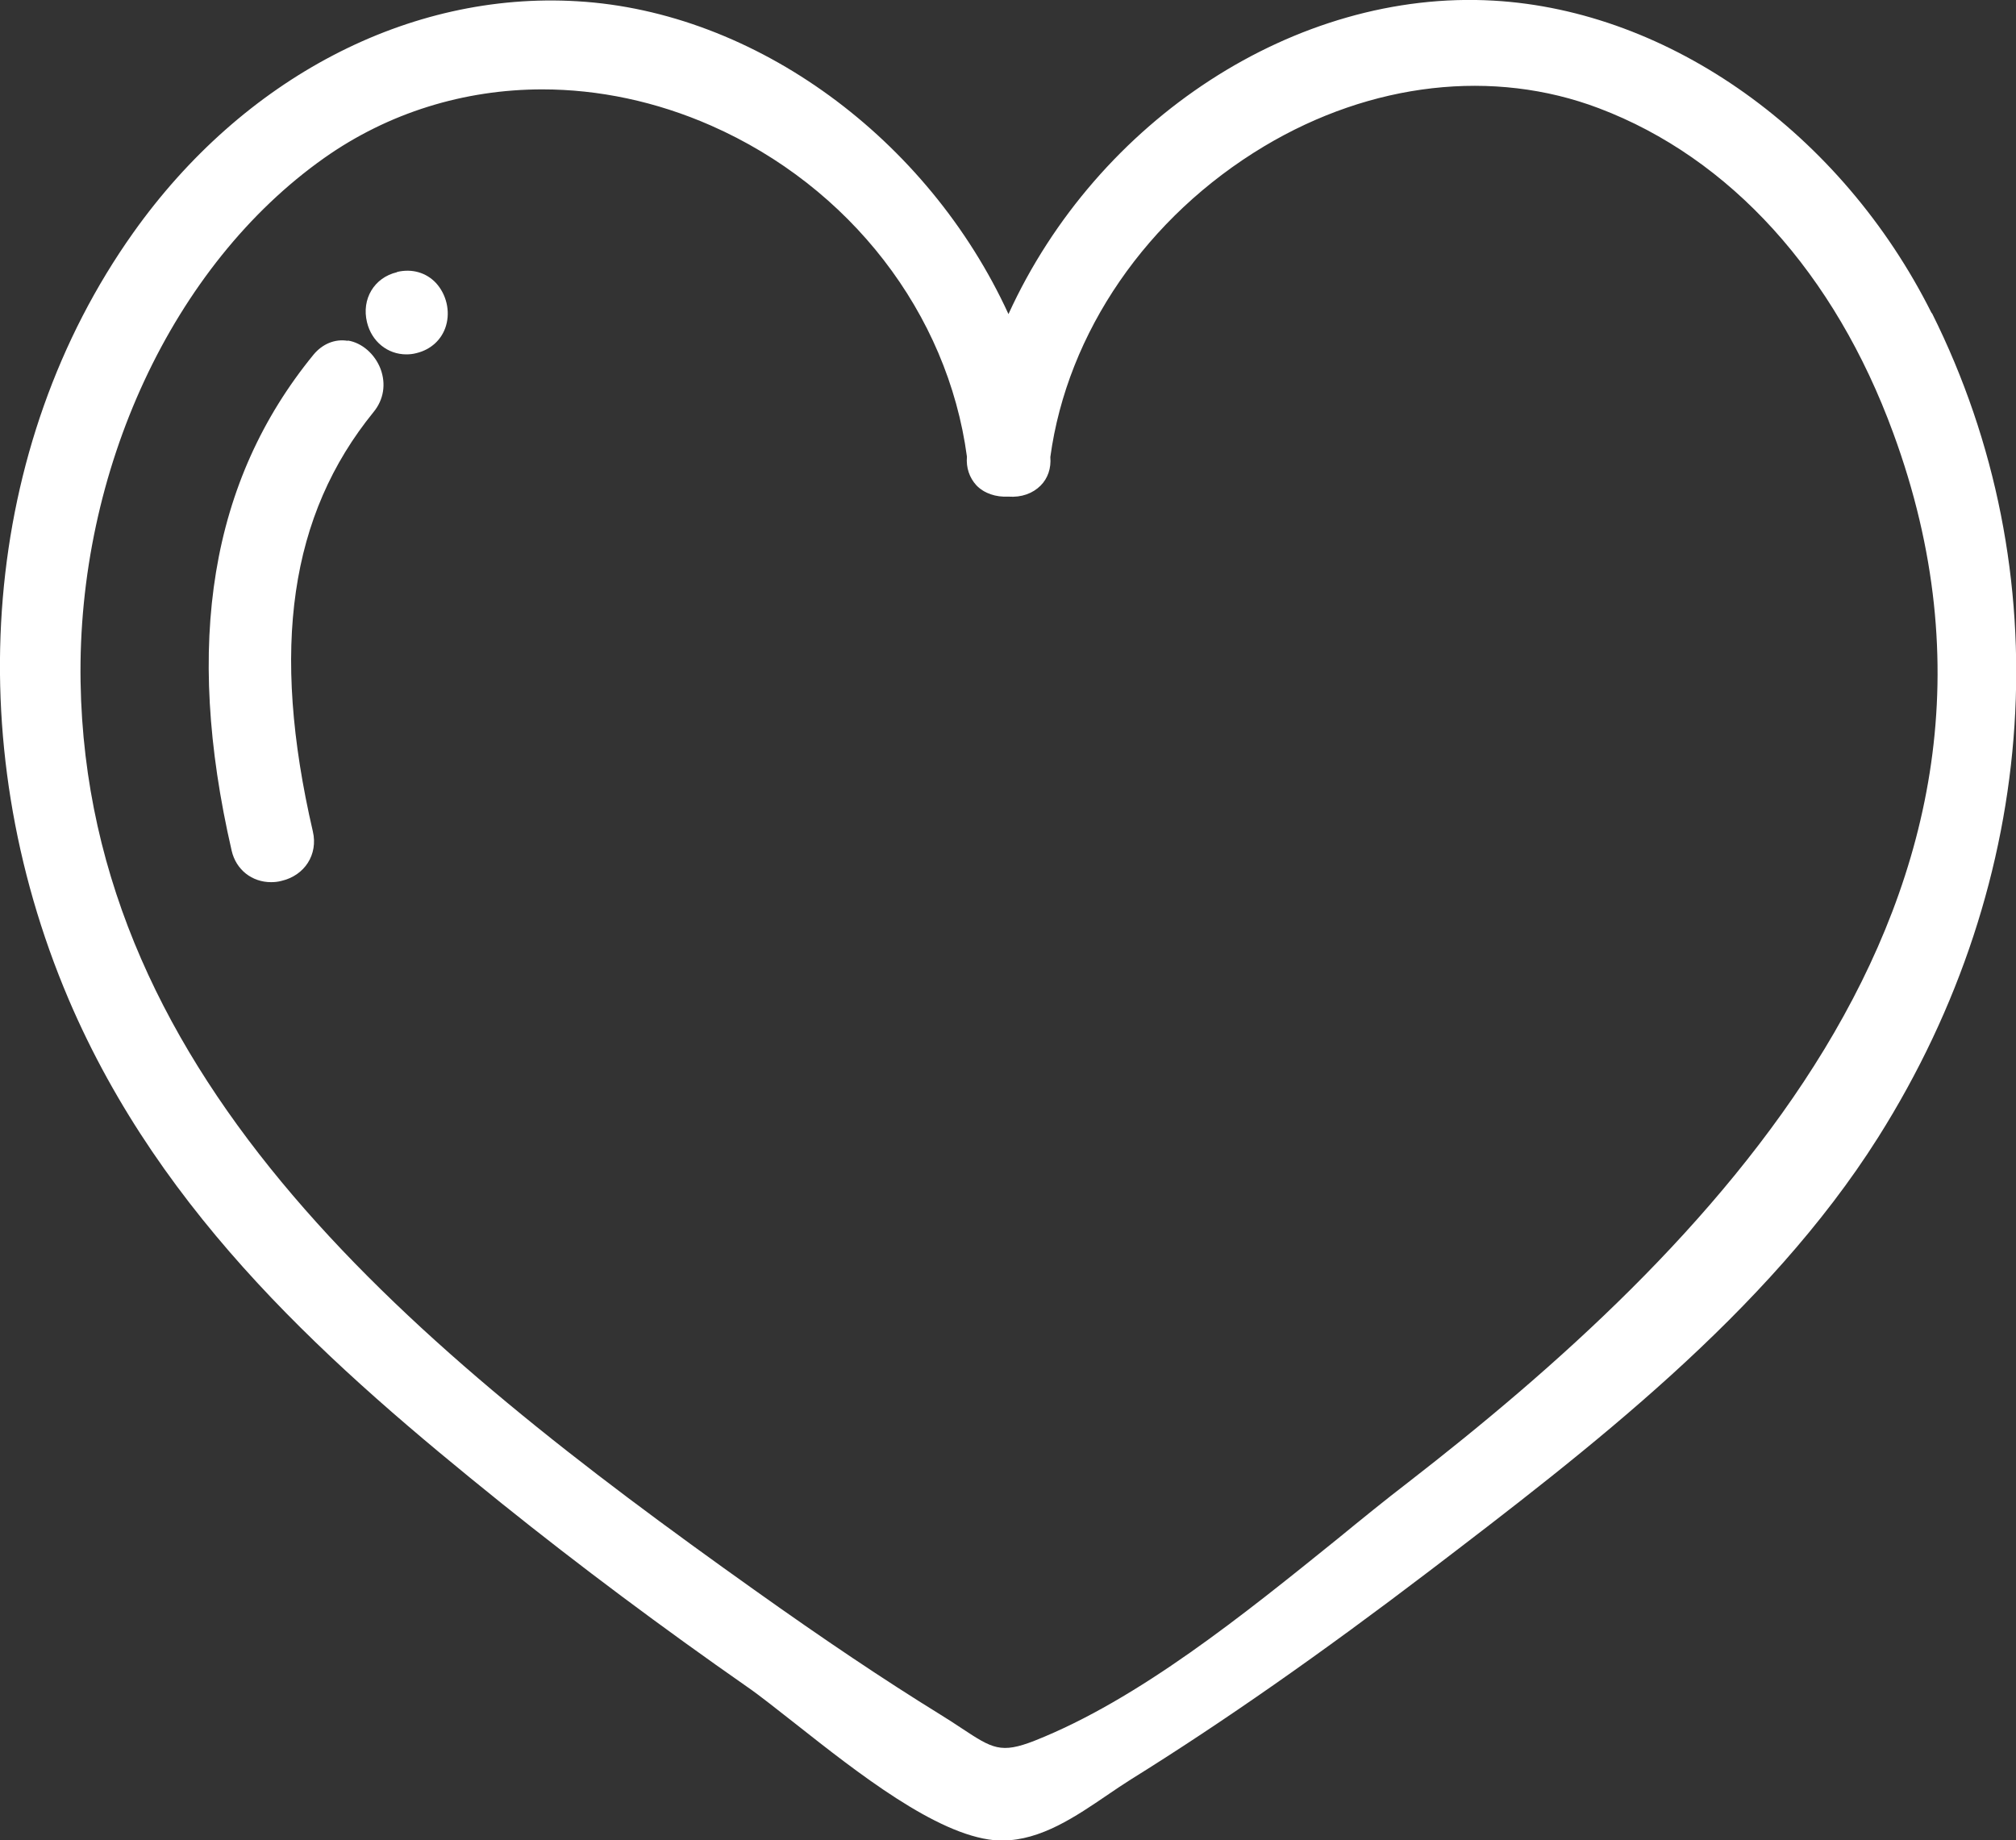 <?xml version="1.0" encoding="UTF-8"?>
<svg id="b" data-name="Layer 2" xmlns="http://www.w3.org/2000/svg" viewBox="0 0 64.05 58.47">
  <rect x="0" y="0" width="64.05" height="58.47" fill="#333333" stroke="none"/>
  <defs>
    <style>
      .d {
        fill: #fff;
      }
    </style>
  </defs>
  <g id="c" data-name="Icons">
    <g>
      <path class="d" d="M61.37,9.95C58.51,4.23,53.05.34,47.45.02c-6.28-.36-12.59,3.78-15.41,9.96C29.48,4.4,24,.37,18.34.04,12.99-.28,7.72,2.48,4.23,7.4-.56,14.15-1.34,23.48,2.18,31.75c2.97,6.96,8.43,11.73,13.76,16.02,2.49,2,5.12,3.96,7.8,5.83.42.29.94.71,1.53,1.17,1.99,1.57,4.47,3.52,6.31,3.7.09,0,.18.01.27.01,1.22,0,2.34-.77,3.34-1.45.25-.17.5-.34.74-.49,2.94-1.83,6.04-4,9.48-6.62,5.03-3.84,10.73-8.19,14.26-13.78,5.17-8.19,5.81-17.98,1.71-26.19ZM44.74,47.1c-.73.56-1.48,1.17-2.25,1.8-2.96,2.39-6.31,5.1-9.62,6.41-1.07.42-1.34.25-2.31-.39-.21-.14-.44-.29-.7-.45-1.78-1.1-3.66-2.36-5.92-3.97C13.23,42.88,2.77,34.38,2.56,21.67c-.11-6.72,2.93-13.25,7.74-16.65,2.04-1.44,4.45-2.18,6.93-2.18,1.78,0,3.61.38,5.36,1.15,4.41,1.94,7.52,5.96,8.13,10.52-.03.35.08.67.3.91.25.26.62.38,1.02.36.41.03.77-.1,1.02-.35.23-.23.34-.55.31-.91.54-3.96,3.07-7.64,6.79-9.87,3.41-2.04,7.29-2.48,10.64-1.21,4.17,1.58,7.49,5.24,9.35,10.32,5.48,14.91-6.17,26.17-15.41,33.34Z"/>
      <path class="d" d="M11.05,10.83c-.41-.07-.81.1-1.09.44-3.27,4-4.12,9.16-2.6,15.76.14.61.65,1,1.25,1,.11,0,.22-.01.33-.04.74-.17,1.17-.84,1-1.57-1.35-5.83-.73-10.06,1.93-13.33.32-.39.4-.89.22-1.37-.18-.47-.59-.83-1.04-.9Z"/>
      <path class="d" d="M12.61,8.65c-.72.17-1.13.85-.95,1.59.15.62.66,1.02,1.25,1.02.1,0,.21-.01.32-.04.46-.11.81-.43.94-.87.14-.47.01-1-.32-1.36-.31-.33-.76-.46-1.23-.35Z"/>
    </g>
  </g>
</svg>